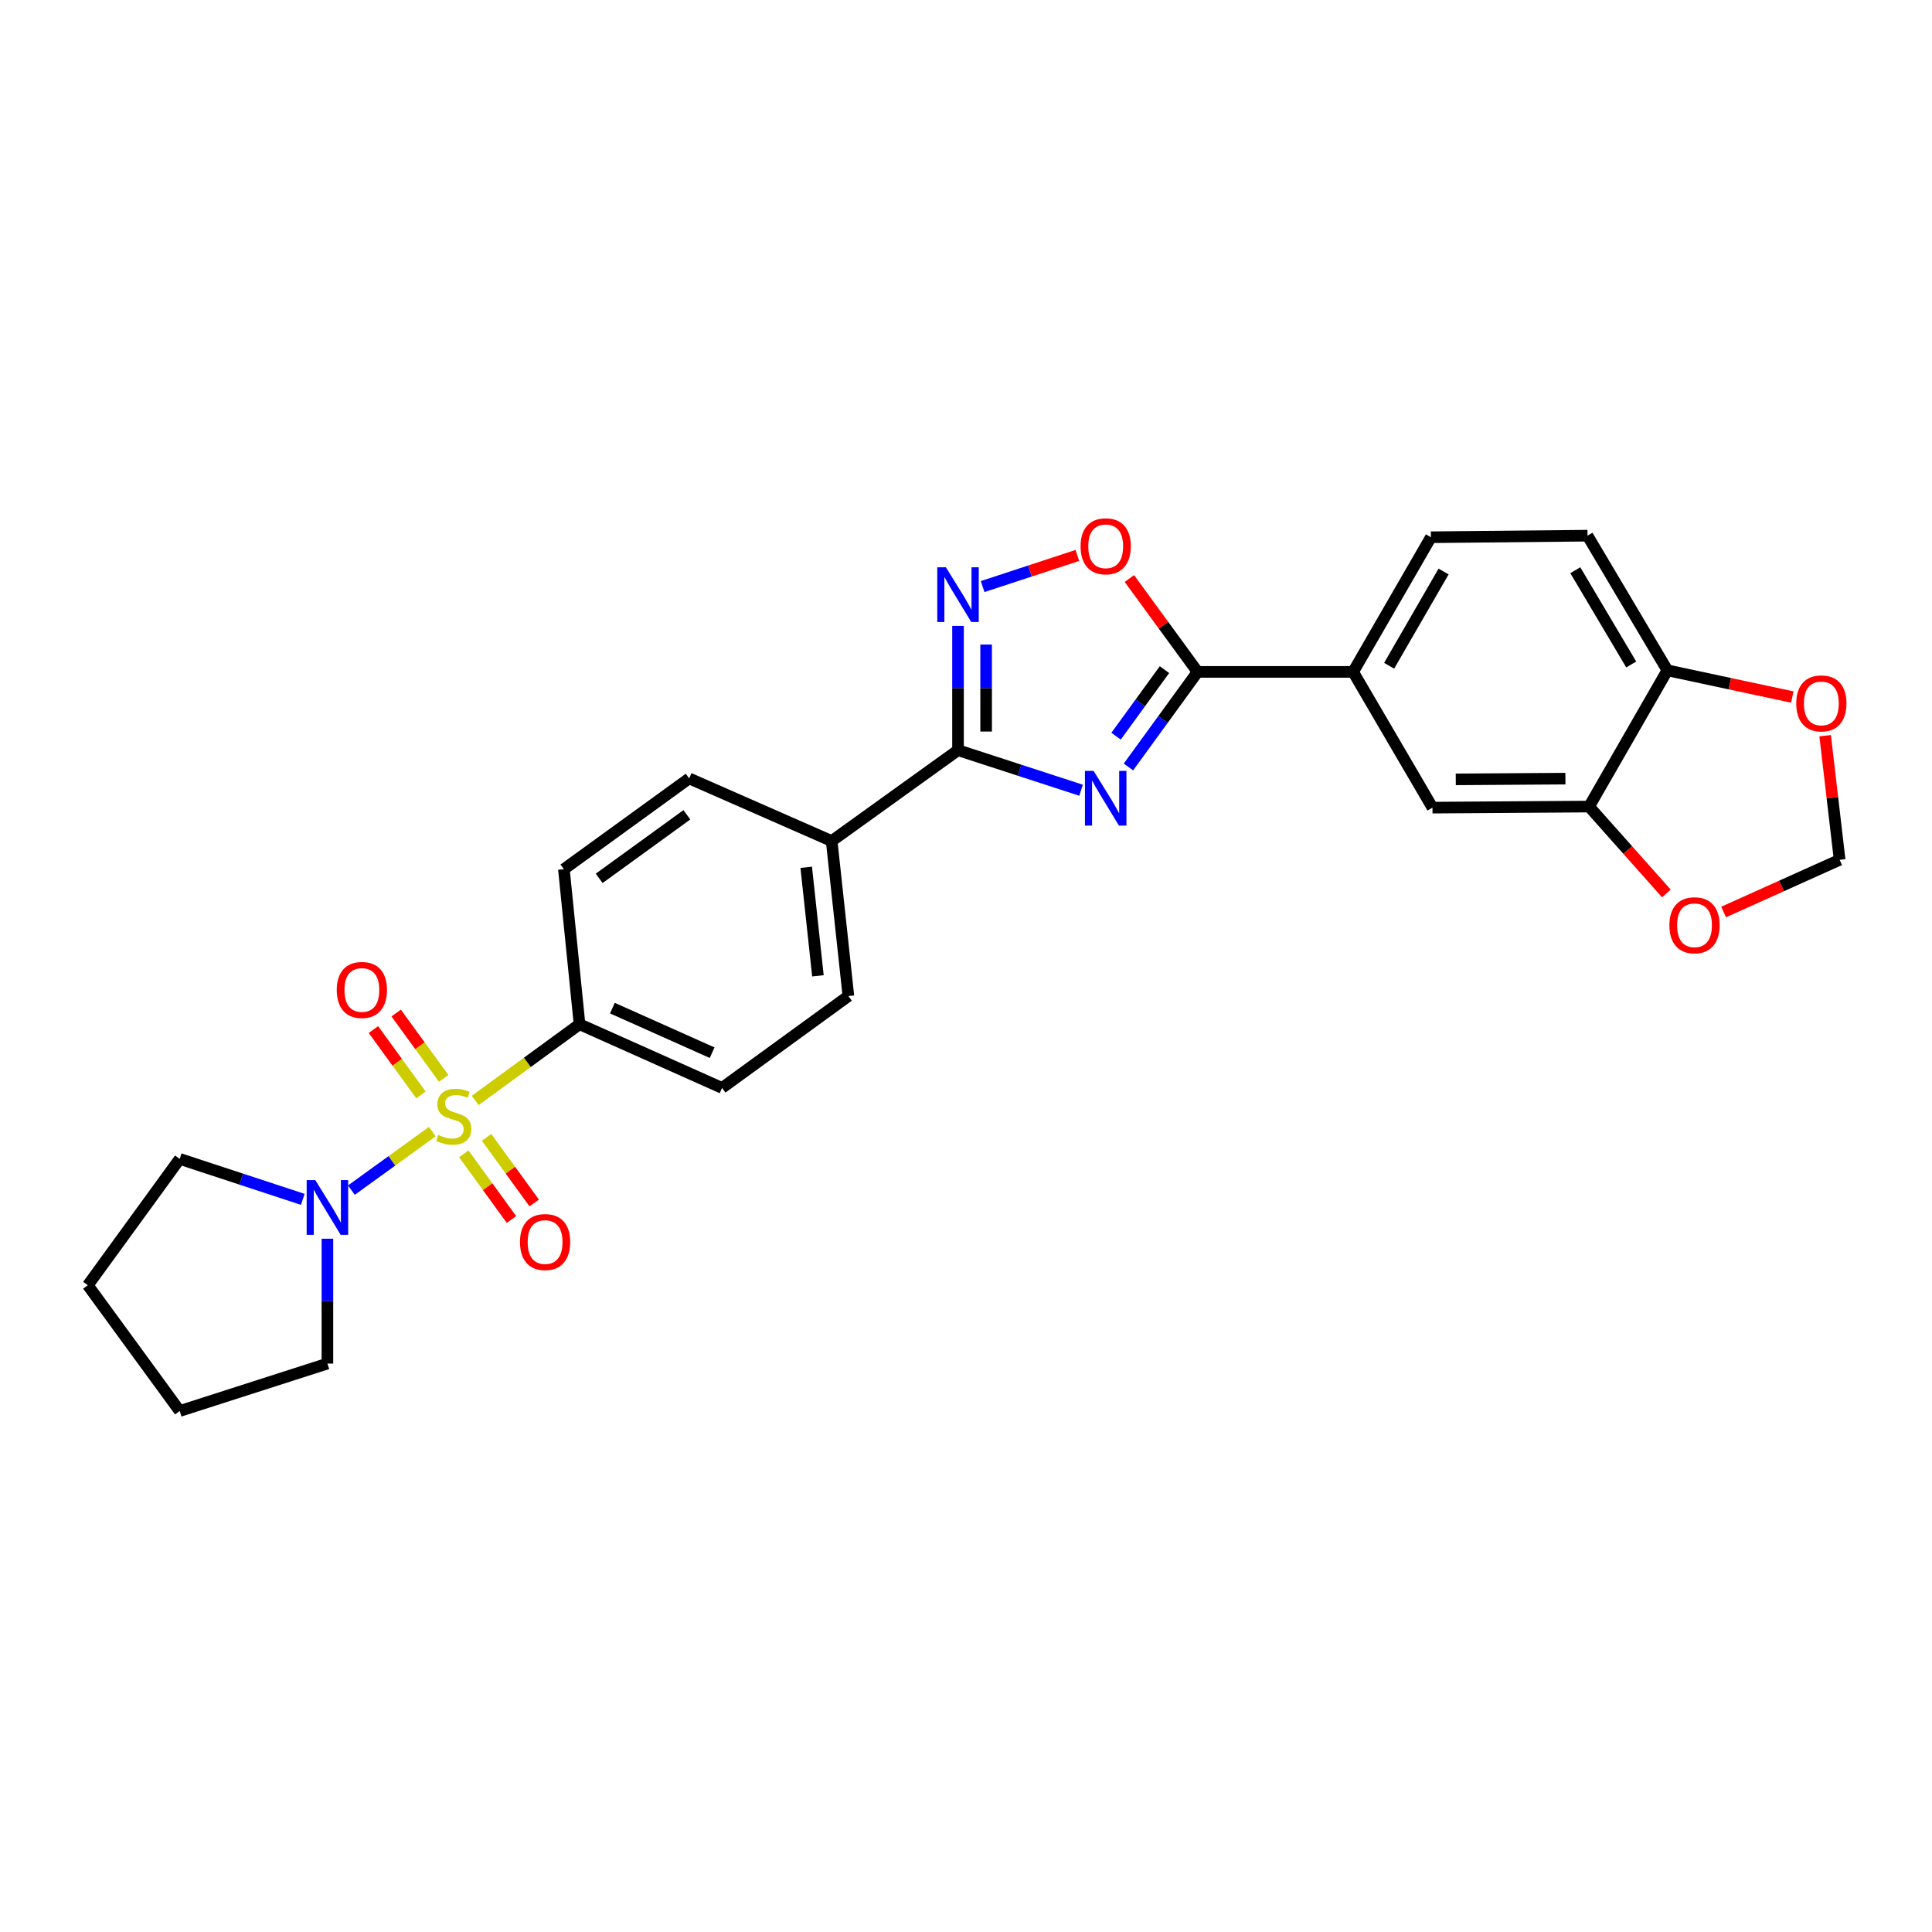 <?xml version='1.0' encoding='iso-8859-1'?>
<svg version='1.1' baseProfile='full'
              xmlns='http://www.w3.org/2000/svg'
                      xmlns:rdkit='http://www.rdkit.org/xml'
                      xmlns:xlink='http://www.w3.org/1999/xlink'
                  xml:space='preserve'
width='1000px' height='1000px' viewBox='0 0 1000 1000'>
<!-- END OF HEADER -->
<rect style='opacity:1.0;fill:#FFFFFF;stroke:none' width='1000' height='1000' x='0' y='0'> </rect>
<path class='bond-4' d='M 223.771,585.724 L 202.828,600.865' style='fill:none;fill-rule:evenodd;stroke:#CCCC00;stroke-width:6px;stroke-linecap:butt;stroke-linejoin:miter;stroke-opacity:1' />
<path class='bond-4' d='M 202.828,600.865 L 181.884,616.006' style='fill:none;fill-rule:evenodd;stroke:#0000FF;stroke-width:6px;stroke-linecap:butt;stroke-linejoin:miter;stroke-opacity:1' />
<path class='bond-7' d='M 245.964,569.595 L 272.966,549.87' style='fill:none;fill-rule:evenodd;stroke:#CCCC00;stroke-width:6px;stroke-linecap:butt;stroke-linejoin:miter;stroke-opacity:1' />
<path class='bond-7' d='M 272.966,549.87 L 299.968,530.145' style='fill:none;fill-rule:evenodd;stroke:#000000;stroke-width:6px;stroke-linecap:butt;stroke-linejoin:miter;stroke-opacity:1' />
<path class='bond-9' d='M 240.072,597.25 L 252.404,614.233' style='fill:none;fill-rule:evenodd;stroke:#CCCC00;stroke-width:6px;stroke-linecap:butt;stroke-linejoin:miter;stroke-opacity:1' />
<path class='bond-9' d='M 252.404,614.233 L 264.737,631.217' style='fill:none;fill-rule:evenodd;stroke:#FF0000;stroke-width:6px;stroke-linecap:butt;stroke-linejoin:miter;stroke-opacity:1' />
<path class='bond-9' d='M 251.847,588.699 L 264.18,605.682' style='fill:none;fill-rule:evenodd;stroke:#CCCC00;stroke-width:6px;stroke-linecap:butt;stroke-linejoin:miter;stroke-opacity:1' />
<path class='bond-9' d='M 264.18,605.682 L 276.512,622.666' style='fill:none;fill-rule:evenodd;stroke:#FF0000;stroke-width:6px;stroke-linecap:butt;stroke-linejoin:miter;stroke-opacity:1' />
<path class='bond-10' d='M 229.651,558.16 L 217.352,541.253' style='fill:none;fill-rule:evenodd;stroke:#CCCC00;stroke-width:6px;stroke-linecap:butt;stroke-linejoin:miter;stroke-opacity:1' />
<path class='bond-10' d='M 217.352,541.253 L 205.053,524.347' style='fill:none;fill-rule:evenodd;stroke:#FF0000;stroke-width:6px;stroke-linecap:butt;stroke-linejoin:miter;stroke-opacity:1' />
<path class='bond-10' d='M 217.883,566.721 L 205.584,549.814' style='fill:none;fill-rule:evenodd;stroke:#CCCC00;stroke-width:6px;stroke-linecap:butt;stroke-linejoin:miter;stroke-opacity:1' />
<path class='bond-10' d='M 205.584,549.814 L 193.285,532.908' style='fill:none;fill-rule:evenodd;stroke:#FF0000;stroke-width:6px;stroke-linecap:butt;stroke-linejoin:miter;stroke-opacity:1' />
<path class='bond-0' d='M 559.559,409.023 L 527.712,398.659' style='fill:none;fill-rule:evenodd;stroke:#0000FF;stroke-width:6px;stroke-linecap:butt;stroke-linejoin:miter;stroke-opacity:1' />
<path class='bond-0' d='M 527.712,398.659 L 495.866,388.295' style='fill:none;fill-rule:evenodd;stroke:#000000;stroke-width:6px;stroke-linecap:butt;stroke-linejoin:miter;stroke-opacity:1' />
<path class='bond-2' d='M 584.077,396.991 L 601.975,372.382' style='fill:none;fill-rule:evenodd;stroke:#0000FF;stroke-width:6px;stroke-linecap:butt;stroke-linejoin:miter;stroke-opacity:1' />
<path class='bond-2' d='M 601.975,372.382 L 619.872,347.773' style='fill:none;fill-rule:evenodd;stroke:#000000;stroke-width:6px;stroke-linecap:butt;stroke-linejoin:miter;stroke-opacity:1' />
<path class='bond-2' d='M 577.677,381.049 L 590.205,363.822' style='fill:none;fill-rule:evenodd;stroke:#0000FF;stroke-width:6px;stroke-linecap:butt;stroke-linejoin:miter;stroke-opacity:1' />
<path class='bond-2' d='M 590.205,363.822 L 602.734,346.596' style='fill:none;fill-rule:evenodd;stroke:#000000;stroke-width:6px;stroke-linecap:butt;stroke-linejoin:miter;stroke-opacity:1' />
<path class='bond-1' d='M 495.866,388.295 L 430.467,435.317' style='fill:none;fill-rule:evenodd;stroke:#000000;stroke-width:6px;stroke-linecap:butt;stroke-linejoin:miter;stroke-opacity:1' />
<path class='bond-3' d='M 495.866,388.295 L 495.866,356.131' style='fill:none;fill-rule:evenodd;stroke:#000000;stroke-width:6px;stroke-linecap:butt;stroke-linejoin:miter;stroke-opacity:1' />
<path class='bond-3' d='M 495.866,356.131 L 495.866,323.966' style='fill:none;fill-rule:evenodd;stroke:#0000FF;stroke-width:6px;stroke-linecap:butt;stroke-linejoin:miter;stroke-opacity:1' />
<path class='bond-3' d='M 510.419,378.646 L 510.419,356.131' style='fill:none;fill-rule:evenodd;stroke:#000000;stroke-width:6px;stroke-linecap:butt;stroke-linejoin:miter;stroke-opacity:1' />
<path class='bond-3' d='M 510.419,356.131 L 510.419,333.615' style='fill:none;fill-rule:evenodd;stroke:#0000FF;stroke-width:6px;stroke-linecap:butt;stroke-linejoin:miter;stroke-opacity:1' />
<path class='bond-6' d='M 619.872,347.773 L 700.374,347.773' style='fill:none;fill-rule:evenodd;stroke:#000000;stroke-width:6px;stroke-linecap:butt;stroke-linejoin:miter;stroke-opacity:1' />
<path class='bond-29' d='M 619.872,347.773 L 602.219,323.611' style='fill:none;fill-rule:evenodd;stroke:#000000;stroke-width:6px;stroke-linecap:butt;stroke-linejoin:miter;stroke-opacity:1' />
<path class='bond-29' d='M 602.219,323.611 L 584.565,299.449' style='fill:none;fill-rule:evenodd;stroke:#FF0000;stroke-width:6px;stroke-linecap:butt;stroke-linejoin:miter;stroke-opacity:1' />
<path class='bond-5' d='M 508.617,303.603 L 533.125,295.55' style='fill:none;fill-rule:evenodd;stroke:#0000FF;stroke-width:6px;stroke-linecap:butt;stroke-linejoin:miter;stroke-opacity:1' />
<path class='bond-5' d='M 533.125,295.55 L 557.633,287.496' style='fill:none;fill-rule:evenodd;stroke:#FF0000;stroke-width:6px;stroke-linecap:butt;stroke-linejoin:miter;stroke-opacity:1' />
<path class='bond-23' d='M 169.469,641.161 L 169.469,673.472' style='fill:none;fill-rule:evenodd;stroke:#0000FF;stroke-width:6px;stroke-linecap:butt;stroke-linejoin:miter;stroke-opacity:1' />
<path class='bond-23' d='M 169.469,673.472 L 169.469,705.782' style='fill:none;fill-rule:evenodd;stroke:#000000;stroke-width:6px;stroke-linecap:butt;stroke-linejoin:miter;stroke-opacity:1' />
<path class='bond-24' d='M 156.717,620.789 L 124.868,610.317' style='fill:none;fill-rule:evenodd;stroke:#0000FF;stroke-width:6px;stroke-linecap:butt;stroke-linejoin:miter;stroke-opacity:1' />
<path class='bond-24' d='M 124.868,610.317 L 93.018,599.845' style='fill:none;fill-rule:evenodd;stroke:#000000;stroke-width:6px;stroke-linecap:butt;stroke-linejoin:miter;stroke-opacity:1' />
<path class='bond-11' d='M 700.374,347.773 L 741.445,418.031' style='fill:none;fill-rule:evenodd;stroke:#000000;stroke-width:6px;stroke-linecap:butt;stroke-linejoin:miter;stroke-opacity:1' />
<path class='bond-17' d='M 700.374,347.773 L 740.637,278.073' style='fill:none;fill-rule:evenodd;stroke:#000000;stroke-width:6px;stroke-linecap:butt;stroke-linejoin:miter;stroke-opacity:1' />
<path class='bond-17' d='M 719.015,344.598 L 747.199,295.808' style='fill:none;fill-rule:evenodd;stroke:#000000;stroke-width:6px;stroke-linecap:butt;stroke-linejoin:miter;stroke-opacity:1' />
<path class='bond-18' d='M 299.968,530.145 L 373.727,563.107' style='fill:none;fill-rule:evenodd;stroke:#000000;stroke-width:6px;stroke-linecap:butt;stroke-linejoin:miter;stroke-opacity:1' />
<path class='bond-18' d='M 316.969,521.803 L 368.601,544.877' style='fill:none;fill-rule:evenodd;stroke:#000000;stroke-width:6px;stroke-linecap:butt;stroke-linejoin:miter;stroke-opacity:1' />
<path class='bond-19' d='M 299.968,530.145 L 291.867,449.894' style='fill:none;fill-rule:evenodd;stroke:#000000;stroke-width:6px;stroke-linecap:butt;stroke-linejoin:miter;stroke-opacity:1' />
<path class='bond-8' d='M 822.513,417.482 L 741.445,418.031' style='fill:none;fill-rule:evenodd;stroke:#000000;stroke-width:6px;stroke-linecap:butt;stroke-linejoin:miter;stroke-opacity:1' />
<path class='bond-8' d='M 810.254,403.012 L 753.507,403.396' style='fill:none;fill-rule:evenodd;stroke:#000000;stroke-width:6px;stroke-linecap:butt;stroke-linejoin:miter;stroke-opacity:1' />
<path class='bond-14' d='M 822.513,417.482 L 842.514,439.97' style='fill:none;fill-rule:evenodd;stroke:#000000;stroke-width:6px;stroke-linecap:butt;stroke-linejoin:miter;stroke-opacity:1' />
<path class='bond-14' d='M 842.514,439.97 L 862.516,462.458' style='fill:none;fill-rule:evenodd;stroke:#FF0000;stroke-width:6px;stroke-linecap:butt;stroke-linejoin:miter;stroke-opacity:1' />
<path class='bond-30' d='M 822.513,417.482 L 863.035,346.965' style='fill:none;fill-rule:evenodd;stroke:#000000;stroke-width:6px;stroke-linecap:butt;stroke-linejoin:miter;stroke-opacity:1' />
<path class='bond-12' d='M 430.467,435.317 L 356.708,402.905' style='fill:none;fill-rule:evenodd;stroke:#000000;stroke-width:6px;stroke-linecap:butt;stroke-linejoin:miter;stroke-opacity:1' />
<path class='bond-27' d='M 430.467,435.317 L 439.126,515.56' style='fill:none;fill-rule:evenodd;stroke:#000000;stroke-width:6px;stroke-linecap:butt;stroke-linejoin:miter;stroke-opacity:1' />
<path class='bond-27' d='M 417.297,448.915 L 423.358,505.085' style='fill:none;fill-rule:evenodd;stroke:#000000;stroke-width:6px;stroke-linecap:butt;stroke-linejoin:miter;stroke-opacity:1' />
<path class='bond-13' d='M 863.035,346.965 L 821.696,277.265' style='fill:none;fill-rule:evenodd;stroke:#000000;stroke-width:6px;stroke-linecap:butt;stroke-linejoin:miter;stroke-opacity:1' />
<path class='bond-13' d='M 844.317,343.934 L 815.38,295.144' style='fill:none;fill-rule:evenodd;stroke:#000000;stroke-width:6px;stroke-linecap:butt;stroke-linejoin:miter;stroke-opacity:1' />
<path class='bond-15' d='M 863.035,346.965 L 895.362,353.875' style='fill:none;fill-rule:evenodd;stroke:#000000;stroke-width:6px;stroke-linecap:butt;stroke-linejoin:miter;stroke-opacity:1' />
<path class='bond-15' d='M 895.362,353.875 L 927.69,360.786' style='fill:none;fill-rule:evenodd;stroke:#FF0000;stroke-width:6px;stroke-linecap:butt;stroke-linejoin:miter;stroke-opacity:1' />
<path class='bond-16' d='M 892.137,472.055 L 922.166,458.545' style='fill:none;fill-rule:evenodd;stroke:#FF0000;stroke-width:6px;stroke-linecap:butt;stroke-linejoin:miter;stroke-opacity:1' />
<path class='bond-16' d='M 922.166,458.545 L 952.195,445.035' style='fill:none;fill-rule:evenodd;stroke:#000000;stroke-width:6px;stroke-linecap:butt;stroke-linejoin:miter;stroke-opacity:1' />
<path class='bond-31' d='M 944.69,380.8 L 948.443,412.917' style='fill:none;fill-rule:evenodd;stroke:#FF0000;stroke-width:6px;stroke-linecap:butt;stroke-linejoin:miter;stroke-opacity:1' />
<path class='bond-31' d='M 948.443,412.917 L 952.195,445.035' style='fill:none;fill-rule:evenodd;stroke:#000000;stroke-width:6px;stroke-linecap:butt;stroke-linejoin:miter;stroke-opacity:1' />
<path class='bond-20' d='M 740.637,278.073 L 821.696,277.265' style='fill:none;fill-rule:evenodd;stroke:#000000;stroke-width:6px;stroke-linecap:butt;stroke-linejoin:miter;stroke-opacity:1' />
<path class='bond-22' d='M 373.727,563.107 L 439.126,515.56' style='fill:none;fill-rule:evenodd;stroke:#000000;stroke-width:6px;stroke-linecap:butt;stroke-linejoin:miter;stroke-opacity:1' />
<path class='bond-21' d='M 291.867,449.894 L 356.708,402.905' style='fill:none;fill-rule:evenodd;stroke:#000000;stroke-width:6px;stroke-linecap:butt;stroke-linejoin:miter;stroke-opacity:1' />
<path class='bond-21' d='M 310.133,454.63 L 355.521,421.737' style='fill:none;fill-rule:evenodd;stroke:#000000;stroke-width:6px;stroke-linecap:butt;stroke-linejoin:miter;stroke-opacity:1' />
<path class='bond-25' d='M 169.469,705.782 L 93.018,730.344' style='fill:none;fill-rule:evenodd;stroke:#000000;stroke-width:6px;stroke-linecap:butt;stroke-linejoin:miter;stroke-opacity:1' />
<path class='bond-26' d='M 93.018,599.845 L 45.455,665.244' style='fill:none;fill-rule:evenodd;stroke:#000000;stroke-width:6px;stroke-linecap:butt;stroke-linejoin:miter;stroke-opacity:1' />
<path class='bond-28' d='M 93.018,730.344 L 45.455,665.244' style='fill:none;fill-rule:evenodd;stroke:#000000;stroke-width:6px;stroke-linecap:butt;stroke-linejoin:miter;stroke-opacity:1' />
<path  class='atom-0' d='M 226.868 587.421
Q 227.188 587.541, 228.508 588.101
Q 229.828 588.661, 231.268 589.021
Q 232.748 589.341, 234.188 589.341
Q 236.868 589.341, 238.428 588.061
Q 239.988 586.741, 239.988 584.461
Q 239.988 582.901, 239.188 581.941
Q 238.428 580.981, 237.228 580.461
Q 236.028 579.941, 234.028 579.341
Q 231.508 578.581, 229.988 577.861
Q 228.508 577.141, 227.428 575.621
Q 226.388 574.101, 226.388 571.541
Q 226.388 567.981, 228.788 565.781
Q 231.228 563.581, 236.028 563.581
Q 239.308 563.581, 243.028 565.141
L 242.108 568.221
Q 238.708 566.821, 236.148 566.821
Q 233.388 566.821, 231.868 567.981
Q 230.348 569.101, 230.388 571.061
Q 230.388 572.581, 231.148 573.501
Q 231.948 574.421, 233.068 574.941
Q 234.228 575.461, 236.148 576.061
Q 238.708 576.861, 240.228 577.661
Q 241.748 578.461, 242.828 580.101
Q 243.948 581.701, 243.948 584.461
Q 243.948 588.381, 241.308 590.501
Q 238.708 592.581, 234.348 592.581
Q 231.828 592.581, 229.908 592.021
Q 228.028 591.501, 225.788 590.581
L 226.868 587.421
' fill='#CCCC00'/>
<path  class='atom-1' d='M 566.049 399.012
L 575.329 414.012
Q 576.249 415.492, 577.729 418.172
Q 579.209 420.852, 579.289 421.012
L 579.289 399.012
L 583.049 399.012
L 583.049 427.332
L 579.169 427.332
L 569.209 410.932
Q 568.049 409.012, 566.809 406.812
Q 565.609 404.612, 565.249 403.932
L 565.249 427.332
L 561.569 427.332
L 561.569 399.012
L 566.049 399.012
' fill='#0000FF'/>
<path  class='atom-4' d='M 489.606 293.634
L 498.886 308.634
Q 499.806 310.114, 501.286 312.794
Q 502.766 315.474, 502.846 315.634
L 502.846 293.634
L 506.606 293.634
L 506.606 321.954
L 502.726 321.954
L 492.766 305.554
Q 491.606 303.634, 490.366 301.434
Q 489.166 299.234, 488.806 298.554
L 488.806 321.954
L 485.126 321.954
L 485.126 293.634
L 489.606 293.634
' fill='#0000FF'/>
<path  class='atom-5' d='M 163.209 610.821
L 172.489 625.821
Q 173.409 627.301, 174.889 629.981
Q 176.369 632.661, 176.449 632.821
L 176.449 610.821
L 180.209 610.821
L 180.209 639.141
L 176.329 639.141
L 166.369 622.741
Q 165.209 620.821, 163.969 618.621
Q 162.769 616.421, 162.409 615.741
L 162.409 639.141
L 158.729 639.141
L 158.729 610.821
L 163.209 610.821
' fill='#0000FF'/>
<path  class='atom-6' d='M 559.309 282.754
Q 559.309 275.954, 562.669 272.154
Q 566.029 268.354, 572.309 268.354
Q 578.589 268.354, 581.949 272.154
Q 585.309 275.954, 585.309 282.754
Q 585.309 289.634, 581.909 293.554
Q 578.509 297.434, 572.309 297.434
Q 566.069 297.434, 562.669 293.554
Q 559.309 289.674, 559.309 282.754
M 572.309 294.234
Q 576.629 294.234, 578.949 291.354
Q 581.309 288.434, 581.309 282.754
Q 581.309 277.194, 578.949 274.394
Q 576.629 271.554, 572.309 271.554
Q 567.989 271.554, 565.629 274.354
Q 563.309 277.154, 563.309 282.754
Q 563.309 288.474, 565.629 291.354
Q 567.989 294.234, 572.309 294.234
' fill='#FF0000'/>
<path  class='atom-10' d='M 269.141 642.881
Q 269.141 636.081, 272.501 632.281
Q 275.861 628.481, 282.141 628.481
Q 288.421 628.481, 291.781 632.281
Q 295.141 636.081, 295.141 642.881
Q 295.141 649.761, 291.741 653.681
Q 288.341 657.561, 282.141 657.561
Q 275.901 657.561, 272.501 653.681
Q 269.141 649.801, 269.141 642.881
M 282.141 654.361
Q 286.461 654.361, 288.781 651.481
Q 291.141 648.561, 291.141 642.881
Q 291.141 637.321, 288.781 634.521
Q 286.461 631.681, 282.141 631.681
Q 277.821 631.681, 275.461 634.481
Q 273.141 637.281, 273.141 642.881
Q 273.141 648.601, 275.461 651.481
Q 277.821 654.361, 282.141 654.361
' fill='#FF0000'/>
<path  class='atom-11' d='M 174.305 512.398
Q 174.305 505.598, 177.665 501.798
Q 181.025 497.998, 187.305 497.998
Q 193.585 497.998, 196.945 501.798
Q 200.305 505.598, 200.305 512.398
Q 200.305 519.278, 196.905 523.198
Q 193.505 527.078, 187.305 527.078
Q 181.065 527.078, 177.665 523.198
Q 174.305 519.318, 174.305 512.398
M 187.305 523.878
Q 191.625 523.878, 193.945 520.998
Q 196.305 518.078, 196.305 512.398
Q 196.305 506.838, 193.945 504.038
Q 191.625 501.198, 187.305 501.198
Q 182.985 501.198, 180.625 503.998
Q 178.305 506.798, 178.305 512.398
Q 178.305 518.118, 180.625 520.998
Q 182.985 523.878, 187.305 523.878
' fill='#FF0000'/>
<path  class='atom-15' d='M 864.078 478.91
Q 864.078 472.11, 867.438 468.31
Q 870.798 464.51, 877.078 464.51
Q 883.358 464.51, 886.718 468.31
Q 890.078 472.11, 890.078 478.91
Q 890.078 485.79, 886.678 489.71
Q 883.278 493.59, 877.078 493.59
Q 870.838 493.59, 867.438 489.71
Q 864.078 485.83, 864.078 478.91
M 877.078 490.39
Q 881.398 490.39, 883.718 487.51
Q 886.078 484.59, 886.078 478.91
Q 886.078 473.35, 883.718 470.55
Q 881.398 467.71, 877.078 467.71
Q 872.758 467.71, 870.398 470.51
Q 868.078 473.31, 868.078 478.91
Q 868.078 484.63, 870.398 487.51
Q 872.758 490.39, 877.078 490.39
' fill='#FF0000'/>
<path  class='atom-16' d='M 929.728 364.08
Q 929.728 357.28, 933.088 353.48
Q 936.448 349.68, 942.728 349.68
Q 949.008 349.68, 952.368 353.48
Q 955.728 357.28, 955.728 364.08
Q 955.728 370.96, 952.328 374.88
Q 948.928 378.76, 942.728 378.76
Q 936.488 378.76, 933.088 374.88
Q 929.728 371, 929.728 364.08
M 942.728 375.56
Q 947.048 375.56, 949.368 372.68
Q 951.728 369.76, 951.728 364.08
Q 951.728 358.52, 949.368 355.72
Q 947.048 352.88, 942.728 352.88
Q 938.408 352.88, 936.048 355.68
Q 933.728 358.48, 933.728 364.08
Q 933.728 369.8, 936.048 372.68
Q 938.408 375.56, 942.728 375.56
' fill='#FF0000'/>
</svg>

